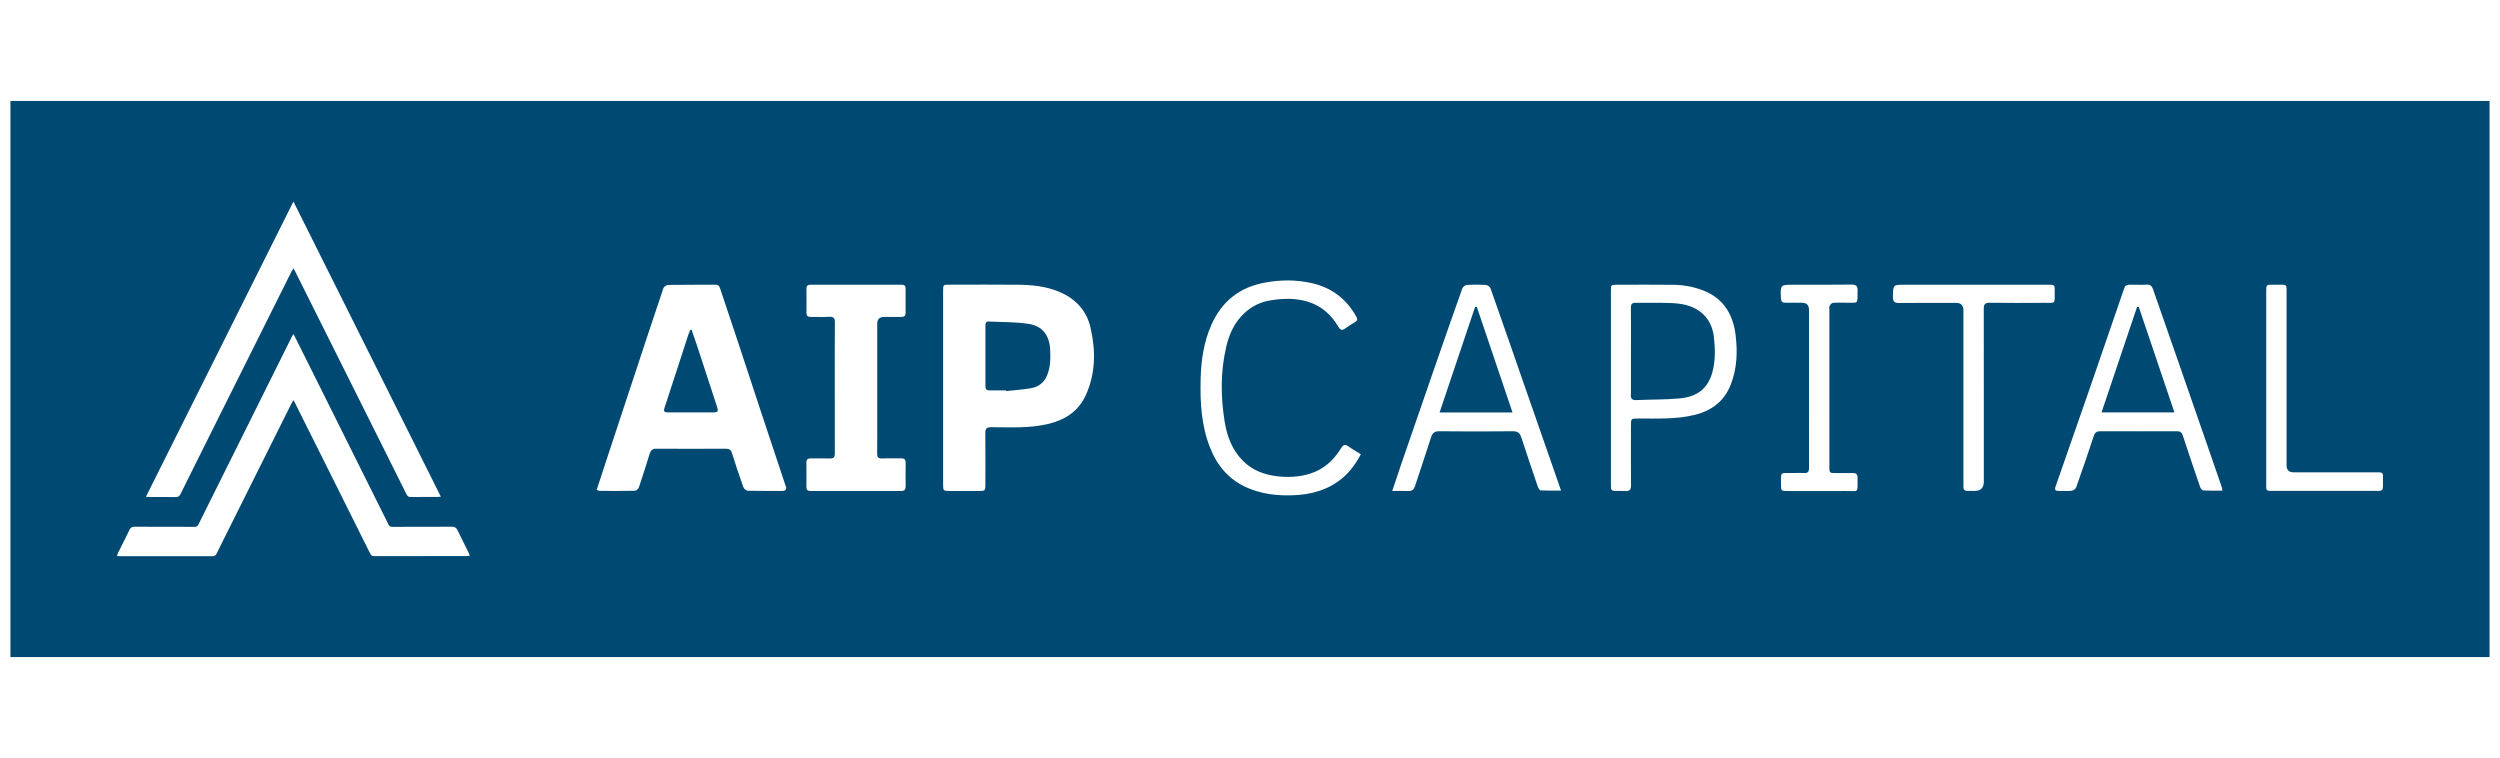 <?xml version="1.0" encoding="UTF-8"?><svg id="uuid-c0f789bd-338e-444d-be84-ead906f3cce2" xmlns="http://www.w3.org/2000/svg" width="158.75mm" height="48.13mm" viewBox="0 0 449.99 136.44"><path d="M189.02,62.95c.09,1.61.06,3.21-.6,4.73-.54,1.24-1.54,1.97-2.8,2.19-1.49.27-3.01.36-4.52.53,0-.04,0-.08-.01-.12-.99,0-1.97-.01-2.96,0-.54.01-.76-.21-.76-.75,0-3.64,0-7.28,0-10.91,0-.4.07-.77.58-.74,2.41.12,4.86.05,7.23.43,2.51.4,3.7,2.08,3.85,4.64ZM265.51,55.26c-2.12,6.29-4.24,12.59-6.39,18.99h13.13c-2.17-6.43-4.3-12.72-6.43-19.02l-.31.04ZM448.13,18.17v100.11H1.86V18.17h446.28ZM26.26,89.42c.31.02.49.05.67.05,1.56,0,3.12-.02,4.68.01.45,0,.67-.16.86-.54,2.29-4.63,4.6-9.25,6.91-13.88,4.35-8.71,8.7-17.42,13.05-26.13.1-.2.23-.38.38-.62.1.18.16.27.21.36.79,1.59,1.59,3.18,2.38,4.76,3.74,7.49,7.48,14.98,11.23,22.47,2.18,4.36,4.35,8.71,6.52,13.07.17.35.37.51.79.5,1.58-.03,3.15,0,4.73-.01.18,0,.36-.03.67-.05-8.86-17.74-17.67-35.37-26.54-53.13-8.88,17.77-17.68,35.4-26.54,53.12ZM84.57,100.07c-.1-.24-.15-.42-.23-.58-.67-1.36-1.36-2.7-2.01-4.07-.21-.45-.5-.6-.99-.6-3.56.02-7.13,0-10.69.02-.38,0-.61-.11-.77-.46-.33-.72-.69-1.42-1.04-2.12-4.5-9.04-9-18.08-13.51-27.11-.82-1.65-1.64-3.29-2.51-5.02-.12.18-.19.27-.25.38-2.13,4.27-4.25,8.53-6.37,12.8-3.5,7.02-6.99,14.05-10.48,21.07-.17.35-.38.47-.76.46-3.59-.01-7.19,0-10.79-.02-.44,0-.68.15-.87.54-.68,1.42-1.4,2.82-2.1,4.23-.07.14-.1.31-.16.5.21.02.35.03.49.03,5.57,0,11.13,0,16.7,0,.37,0,.58-.12.74-.45.44-.92.91-1.83,1.36-2.75,3.97-7.95,7.93-15.9,11.9-23.85.16-.33.35-.65.55-1.03.1.15.17.24.22.33,1.55,3.09,3.09,6.19,4.64,9.28,3,6.01,6,12.01,8.99,18.02.15.3.33.44.69.44,5.57-.01,11.13,0,16.7-.01.16,0,.32-.04.55-.07ZM85.32,104.8c-.02-.94-.02-1.88-.02-2.83,0-.94,0-1.88,0-2.83s0-1.86,0-2.78c0,.93,0,1.86,0,2.78,0,.94,0,1.88,0,2.83,0,.94,0,1.88.02,2.83ZM141.4,87.46c-1.41-4.22-2.81-8.44-4.21-12.66-1.53-4.62-3.04-9.24-4.57-13.86-1-3.02-2.02-6.02-3.02-9.04-.14-.43-.33-.65-.82-.65-2.85.02-5.7,0-8.55.04-.29,0-.75.33-.84.61-1.62,4.79-3.2,9.6-4.79,14.4-1.85,5.6-3.7,11.21-5.55,16.81-.55,1.67-1.1,3.35-1.66,5.07.24.08.39.18.54.18,2.12.01,4.23.03,6.35-.02.25,0,.63-.36.72-.64.68-2,1.3-4.01,1.93-6.02.19-.6.47-.92,1.18-.91,4.15.03,8.3.02,12.45,0,.6,0,.97.11,1.18.78.64,2.07,1.33,4.12,2.06,6.16.1.28.52.62.8.63,2.06.05,4.12.02,6.18.03.68,0,.84-.31.64-.92ZM163.01,87.55c-.02-1.41-.02-2.82,0-4.23,0-.57-.21-.82-.8-.81-1.13.02-2.26-.04-3.39.02-.77.04-.96-.25-.94-.98.04-2.26.01-4.52.01-6.77,0-5.5,0-11.01,0-16.51q0-1.22,1.26-1.22c1.02,0,2.03-.01,3.05,0,.51,0,.81-.15.8-.72-.01-1.47,0-2.94,0-4.4,0-.52-.26-.68-.74-.68-5.45,0-10.9,0-16.34,0-.53,0-.77.18-.77.73.02,1.44.02,2.88,0,4.32,0,.54.23.76.76.75,1.1-.02,2.2.05,3.3-.02.81-.05,1.07.2,1.06,1.03-.04,3.89-.02,7.79-.02,11.69,0,3.95-.01,7.9.01,11.85,0,.7-.22.95-.92.93-1.13-.04-2.26,0-3.39-.02-.57-.01-.82.2-.81.79.02,1.44.02,2.88,0,4.32,0,.54.2.76.74.76,5.45,0,10.9,0,16.34,0,.59,0,.79-.26.78-.82ZM196.31,59.06c-.7-3.13-2.68-5.29-5.7-6.55-2.33-.97-4.74-1.22-7.2-1.25-4.18-.05-8.35-.01-12.53-.01-1.13,0-1.13,0-1.13,1.13,0,5.79,0,11.57,0,17.36,0,5.84,0,11.69,0,17.53,0,1.05.06,1.1,1.1,1.11,1.81,0,3.61,0,5.42,0,1.03,0,1.09-.07,1.09-1.12,0-3.1.03-6.21-.01-9.31-.01-.82.25-1.05,1.06-1.05,3.44,0,6.89.23,10.28-.59,3-.72,5.4-2.25,6.73-5.14,1.79-3.91,1.81-8.01.89-12.09ZM242.89,99.18c0-2.77,0-5.54,0-8.31,0,2.77,0,5.54,0,8.31,0,2.7,0,5.41,0,8.11,0-2.7,0-5.41,0-8.11ZM244.95,81.77c-.78-.49-1.52-.9-2.2-1.39-.58-.42-.92-.4-1.33.26-1.32,2.15-3.09,3.82-5.54,4.6-2.04.65-4.11.75-6.25.46-2.25-.31-4.24-1.09-5.86-2.7-1.95-1.93-2.88-4.37-3.32-6.99-.75-4.54-.78-9.1.27-13.61.54-2.31,1.51-4.42,3.3-6.07,1.37-1.27,3-2.02,4.81-2.29,2.24-.34,4.48-.4,6.69.31,2.41.77,4.14,2.35,5.39,4.49.32.55.64.71,1.2.3.57-.42,1.17-.79,1.78-1.15.43-.25.5-.52.25-.97-1.78-3.22-4.48-5.26-8.05-6.06-2.83-.64-5.7-.61-8.56-.06-4.5.86-7.65,3.41-9.49,7.58-1.36,3.09-1.85,6.36-1.93,9.71-.11,4.2.11,8.34,1.66,12.31,1.3,3.35,3.47,5.91,6.83,7.34,2.18.93,4.49,1.3,6.84,1.33,3.35.05,6.57-.51,9.39-2.49,1.78-1.25,3.08-2.93,4.12-4.92ZM246.96,92.32c.04,1.24.02,2.47.01,3.71v3.67c0-1.22,0-2.45,0-3.67,0-1.24.02-2.48-.02-3.71ZM280.99,88.31c-.45-1.3-.82-2.36-1.19-3.42-1.83-5.26-3.67-10.52-5.5-15.78-2-5.74-3.98-11.48-6.01-17.21-.1-.28-.55-.59-.85-.61-1.12-.07-2.26-.07-3.38,0-.3.02-.74.34-.84.61-1.82,5.11-3.6,10.24-5.38,15.37-1.88,5.42-3.75,10.84-5.62,16.27-.53,1.53-1.03,3.07-1.62,4.84,1.1,0,2.01-.03,2.93.01.66.03.97-.28,1.16-.86.96-2.94,1.97-5.87,2.9-8.82.26-.8.66-1.09,1.51-1.08,4.4.04,8.8.05,13.2,0,.93-.01,1.29.36,1.55,1.15.96,2.94,1.95,5.88,2.95,8.81.09.27.34.68.53.69,1.16.06,2.32.03,3.66.03ZM312.42,60.36c-.46-3.66-2.09-6.58-5.73-8.03-1.77-.71-3.63-1.04-5.53-1.06-3.36-.05-6.72-.01-10.07-.01-1.13,0-1.13,0-1.13,1.13,0,5.81,0,11.62,0,17.44,0,5.67,0,11.34,0,17.01,0,.25.01.51,0,.76-.02.53.22.79.75.78.62,0,1.24-.03,1.86.01.78.06,1.02-.27,1.01-1.04-.03-3.55-.01-7.11-.01-10.67,0-1.34,0-1.34,1.31-1.34,3.38-.01,6.78.16,10.1-.64,3.13-.75,5.44-2.5,6.6-5.58,1.08-2.84,1.2-5.8.83-8.75ZM318.62,96.17c0-1.26,0-2.52-.02-3.77.02,1.26.02,2.52.02,3.77,0,1.26,0,2.52,0,3.77,0,2.43,0,4.87,0,7.3,0-2.43,0-4.87,0-7.3,0-1.26,0-2.52,0-3.77ZM329.31,55.1c.15-.24.38-.56.6-.58.78-.07,1.58-.02,2.37-.03,2.34-.04,2.03.41,2.09-2.14.02-.83-.22-1.13-1.1-1.12-3.47.05-6.94.02-10.41.02-2.42,0-2.4,0-2.29,2.43.03.63.26.84.87.82.96-.03,1.92,0,2.88,0q1.3,0,1.3,1.26c0,4.66,0,9.31,0,13.97v2.2c0,4.09-.01,8.18.01,12.28,0,.69-.2.98-.91.94-.67-.04-1.35-.02-2.03,0-2.38.03-2.1-.33-2.11,2.12,0,1.08.05,1.11,1.18,1.12,3.44,0,6.89.03,10.33,0,2.62-.03,2.25.55,2.27-2.45,0-.59-.29-.79-.84-.79-1.02.02-2.03,0-3.05,0-1.17,0-1.18,0-1.18-1.17,0-9.43,0-18.85,0-28.28,0-.2-.07-.44.02-.58ZM369.85,52.46c.01-1.2,0-1.21-1.23-1.21-8.58,0-17.16,0-25.74,0-2.15,0-2.11,0-2.15,2.16-.01.84.23,1.14,1.1,1.13,3.41-.04,6.83-.02,10.24-.02q1.34,0,1.35,1.31c0,10.3,0,20.6,0,30.9,0,.28.02.57,0,.85-.04.6.25.81.81.79.39-.02.79,0,1.19,0q1.67,0,1.67-1.63c0-5.11,0-10.22,0-15.33,0-5.28.01-10.56-.01-15.83,0-.79.21-1.09,1.05-1.08,3.22.04,6.43.03,9.65.01,2.37-.01,2.05.31,2.07-2.06ZM375.96,107.11c-.01-2.65,0-5.3,0-7.95,0-2.76,0-5.51,0-8.27,0,2.76,0,5.51,0,8.27,0,2.65,0,5.3,0,7.95ZM400.04,88.34c-.05-.34-.05-.48-.1-.61-.58-1.7-1.17-3.4-1.76-5.1-1.96-5.66-3.93-11.32-5.89-16.97-1.58-4.54-3.17-9.08-4.75-13.62-.19-.53-.46-.84-1.1-.8-.87.06-1.75.01-2.62.01-1.28,0-1.25.01-1.67,1.26-2.02,5.91-4.06,11.81-6.1,17.72-2.01,5.8-4.02,11.59-6.05,17.37-.22.62.03.77.56.77.79,0,1.59.06,2.37-.03.29-.03.7-.36.8-.64,1.08-3.05,2.13-6.11,3.14-9.18.2-.6.47-.89,1.13-.89,4.63.02,9.25.01,13.88,0,.57,0,.85.21,1.03.76,1.01,3.1,2.06,6.2,3.12,9.28.09.25.36.61.56.62,1.11.06,2.23.03,3.46.03ZM428.95,86.17c0-1.14,0-1.15-1.2-1.15-4.97,0-9.93,0-14.9,0q-1.26,0-1.26-1.24c0-10.33,0-20.66,0-30.98,0-.28-.01-.56,0-.85.02-.5-.19-.72-.7-.7-.59.02-1.19,0-1.78,0-1.17,0-1.18,0-1.18,1.17,0,5.78,0,11.57,0,17.35,0,5.56,0,11.12,0,16.68,0,2.15-.27,1.91,1.87,1.91,5.64,0,11.29.01,16.93,0,2.53,0,2.18.32,2.21-2.2ZM306.01,56.09c-1.61-1.21-3.51-1.48-5.43-1.55-2.03-.07-4.06,0-6.1-.03-.69-.01-.93.19-.92.9.03,2.6.01,5.19.01,7.79v7.7s0,.06,0,.08c-.12.83.26,1.08,1.06,1.04,2.56-.12,5.14-.06,7.68-.3,2.95-.27,5.02-1.56,5.89-4.62.59-2.07.54-4.2.32-6.3-.19-1.87-.94-3.54-2.52-4.72ZM125.3,61.77c-.27-.81-.55-1.61-.83-2.42-.07.01-.15.02-.22.03-.13.31-.28.61-.38.92-1.42,4.35-2.81,8.71-4.25,13.05-.24.73-.07.89.63.89,2.65-.02,5.3,0,7.95,0,1.07,0,1.15-.15.8-1.19-1.24-3.76-2.46-7.52-3.69-11.28ZM384.67,55.27c-2.12,6.29-4.24,12.59-6.39,18.97h13.12c-2.16-6.4-4.28-12.69-6.41-18.98-.11,0-.22,0-.33.01Z" style="fill:#004973; stroke-width:0px;"/></svg>